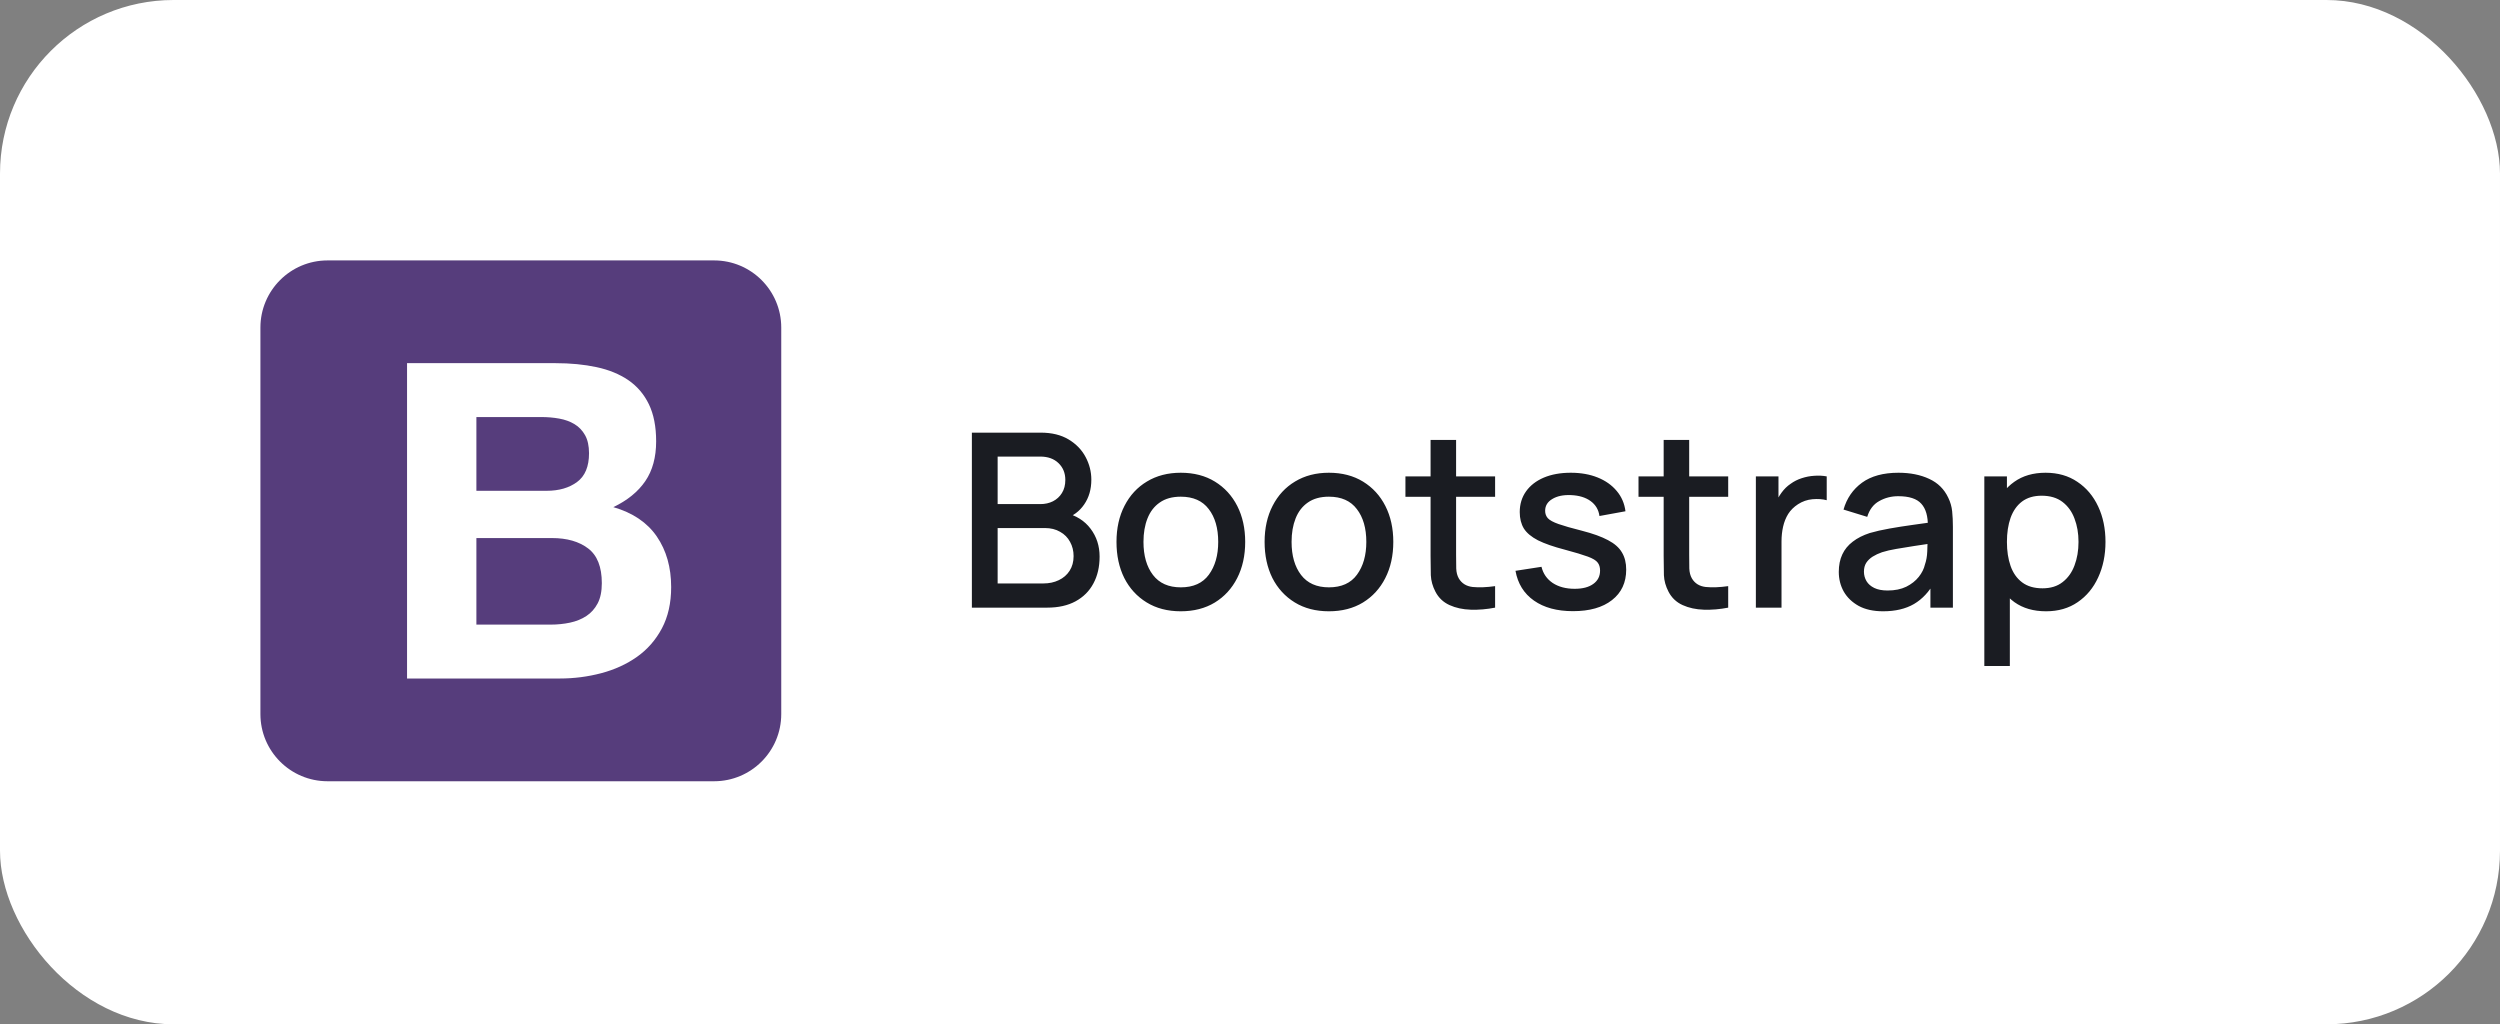 <svg width="144" height="59" viewBox="0 0 144 59" fill="none" xmlns="http://www.w3.org/2000/svg">
<rect x="0" y="0" width="144" height="59" fill="#808080" stroke="none"/>
<rect width="144" height="59" rx="10" fill="white"/>
<g clip-path="url(#clip0_291_1634)">
<path d="M15 41.132C15 43.268 16.732 45 18.868 45H41.132C43.268 45 45 43.268 45 41.132V18.868C45 16.732 43.268 15 41.132 15H18.868C16.732 15 15 16.732 15 18.868V41.132Z" fill="#563D7C"/>
<path d="M27.44 28.27V24.022H31.18C31.536 24.022 31.88 24.051 32.21 24.111C32.541 24.17 32.834 24.276 33.088 24.429C33.342 24.581 33.546 24.793 33.699 25.065C33.851 25.336 33.928 25.684 33.928 26.108C33.928 26.871 33.699 27.422 33.241 27.761C32.783 28.101 32.198 28.27 31.485 28.27H27.44ZM23.446 20.918V39.082H32.248C33.063 39.082 33.855 38.98 34.627 38.777C35.399 38.573 36.086 38.26 36.688 37.836C37.29 37.411 37.769 36.864 38.125 36.195C38.481 35.525 38.659 34.732 38.659 33.816C38.659 32.68 38.384 31.709 37.833 30.903C37.281 30.098 36.446 29.534 35.327 29.211C36.141 28.821 36.756 28.321 37.171 27.71C37.587 27.1 37.794 26.337 37.794 25.421C37.794 24.573 37.654 23.86 37.375 23.284C37.095 22.707 36.7 22.245 36.192 21.897C35.683 21.55 35.072 21.299 34.36 21.147C33.648 20.994 32.859 20.918 31.994 20.918H23.446ZM27.44 35.978V30.992H31.791C32.656 30.992 33.351 31.191 33.877 31.59C34.402 31.989 34.665 32.654 34.665 33.587C34.665 34.062 34.585 34.452 34.424 34.757C34.263 35.062 34.046 35.304 33.775 35.482C33.504 35.66 33.19 35.788 32.834 35.864C32.477 35.94 32.104 35.978 31.714 35.978H27.44Z" fill="white"/>
</g>
<path d="M55.98 35V24.92H59.942C60.581 24.92 61.118 25.051 61.552 25.312C61.986 25.573 62.313 25.912 62.532 26.327C62.751 26.738 62.861 27.172 62.861 27.629C62.861 28.184 62.723 28.66 62.448 29.057C62.177 29.454 61.811 29.724 61.349 29.869L61.335 29.526C61.979 29.685 62.474 29.995 62.819 30.457C63.164 30.914 63.337 31.449 63.337 32.06C63.337 32.653 63.218 33.168 62.98 33.607C62.747 34.046 62.404 34.389 61.951 34.636C61.503 34.879 60.959 35 60.32 35H55.98ZM57.464 33.607H60.096C60.427 33.607 60.724 33.544 60.985 33.418C61.251 33.292 61.459 33.112 61.608 32.879C61.762 32.641 61.839 32.359 61.839 32.032C61.839 31.729 61.771 31.456 61.636 31.213C61.505 30.966 61.314 30.772 61.062 30.632C60.815 30.487 60.523 30.415 60.187 30.415H57.464V33.607ZM57.464 29.036H59.921C60.192 29.036 60.434 28.982 60.649 28.875C60.868 28.763 61.041 28.604 61.167 28.399C61.298 28.189 61.363 27.937 61.363 27.643C61.363 27.251 61.232 26.929 60.971 26.677C60.71 26.425 60.36 26.299 59.921 26.299H57.464V29.036ZM68.013 35.21C67.257 35.21 66.601 35.04 66.046 34.699C65.491 34.358 65.061 33.889 64.758 33.292C64.459 32.69 64.31 31.997 64.31 31.213C64.31 30.424 64.464 29.731 64.772 29.134C65.08 28.532 65.512 28.065 66.067 27.734C66.622 27.398 67.271 27.23 68.013 27.23C68.769 27.23 69.425 27.4 69.98 27.741C70.535 28.082 70.965 28.551 71.268 29.148C71.571 29.745 71.723 30.434 71.723 31.213C71.723 32.002 71.569 32.697 71.261 33.299C70.958 33.896 70.528 34.365 69.973 34.706C69.418 35.042 68.764 35.21 68.013 35.21ZM68.013 33.831C68.736 33.831 69.275 33.588 69.63 33.103C69.989 32.613 70.169 31.983 70.169 31.213C70.169 30.424 69.987 29.794 69.623 29.323C69.264 28.847 68.727 28.609 68.013 28.609C67.523 28.609 67.119 28.721 66.802 28.945C66.485 29.164 66.249 29.47 66.095 29.862C65.941 30.249 65.864 30.7 65.864 31.213C65.864 32.006 66.046 32.641 66.41 33.117C66.774 33.593 67.308 33.831 68.013 33.831ZM76.544 35.21C75.788 35.21 75.133 35.04 74.577 34.699C74.022 34.358 73.593 33.889 73.289 33.292C72.991 32.69 72.841 31.997 72.841 31.213C72.841 30.424 72.995 29.731 73.303 29.134C73.611 28.532 74.043 28.065 74.598 27.734C75.154 27.398 75.802 27.23 76.544 27.23C77.3 27.23 77.956 27.4 78.511 27.741C79.067 28.082 79.496 28.551 79.799 29.148C80.103 29.745 80.254 30.434 80.254 31.213C80.254 32.002 80.1 32.697 79.792 33.299C79.489 33.896 79.06 34.365 78.504 34.706C77.949 35.042 77.296 35.21 76.544 35.21ZM76.544 33.831C77.268 33.831 77.807 33.588 78.161 33.103C78.521 32.613 78.7 31.983 78.7 31.213C78.7 30.424 78.518 29.794 78.154 29.323C77.795 28.847 77.258 28.609 76.544 28.609C76.054 28.609 75.651 28.721 75.333 28.945C75.016 29.164 74.78 29.47 74.626 29.862C74.472 30.249 74.395 30.7 74.395 31.213C74.395 32.006 74.577 32.641 74.941 33.117C75.305 33.593 75.84 33.831 76.544 33.831ZM86.118 35C85.642 35.093 85.176 35.133 84.719 35.119C84.261 35.105 83.853 35.016 83.493 34.853C83.134 34.69 82.864 34.433 82.681 34.083C82.518 33.77 82.43 33.453 82.415 33.131C82.406 32.804 82.401 32.436 82.401 32.025V25.34H83.871V31.955C83.871 32.258 83.874 32.522 83.879 32.746C83.888 32.97 83.937 33.159 84.025 33.313C84.194 33.602 84.46 33.768 84.823 33.81C85.192 33.847 85.624 33.831 86.118 33.761V35ZM80.953 28.616V27.44H86.118V28.616H80.953ZM90.603 35.203C89.684 35.203 88.935 35 88.356 34.594C87.778 34.188 87.423 33.616 87.292 32.879L88.79 32.648C88.884 33.04 89.098 33.35 89.434 33.579C89.775 33.803 90.197 33.915 90.701 33.915C91.159 33.915 91.516 33.822 91.772 33.635C92.034 33.448 92.164 33.192 92.164 32.865C92.164 32.674 92.118 32.52 92.024 32.403C91.936 32.282 91.747 32.167 91.457 32.06C91.168 31.953 90.727 31.82 90.134 31.661C89.486 31.493 88.97 31.313 88.587 31.122C88.209 30.926 87.939 30.7 87.775 30.443C87.617 30.182 87.537 29.867 87.537 29.498C87.537 29.041 87.659 28.642 87.901 28.301C88.144 27.96 88.485 27.697 88.923 27.51C89.367 27.323 89.885 27.23 90.477 27.23C91.056 27.23 91.572 27.321 92.024 27.503C92.477 27.685 92.843 27.944 93.123 28.28C93.403 28.611 93.571 29.001 93.627 29.449L92.129 29.722C92.078 29.358 91.908 29.071 91.618 28.861C91.329 28.651 90.953 28.537 90.491 28.518C90.048 28.499 89.689 28.574 89.413 28.742C89.138 28.905 89 29.132 89 29.421C89 29.589 89.052 29.731 89.154 29.848C89.262 29.965 89.467 30.077 89.77 30.184C90.074 30.291 90.522 30.42 91.114 30.569C91.749 30.732 92.253 30.914 92.626 31.115C93 31.311 93.266 31.547 93.424 31.822C93.588 32.093 93.669 32.422 93.669 32.809C93.669 33.556 93.396 34.141 92.85 34.566C92.309 34.991 91.56 35.203 90.603 35.203ZM99.544 35C99.068 35.093 98.602 35.133 98.144 35.119C97.687 35.105 97.279 35.016 96.919 34.853C96.56 34.69 96.289 34.433 96.107 34.083C95.944 33.77 95.855 33.453 95.841 33.131C95.832 32.804 95.827 32.436 95.827 32.025V25.34H97.297V31.955C97.297 32.258 97.3 32.522 97.304 32.746C97.314 32.97 97.363 33.159 97.451 33.313C97.619 33.602 97.885 33.768 98.249 33.81C98.618 33.847 99.05 33.831 99.544 33.761V35ZM94.378 28.616V27.44H99.544V28.616H94.378ZM101.138 35V27.44H102.44V29.274L102.258 29.036C102.352 28.793 102.473 28.572 102.622 28.371C102.772 28.166 102.944 27.998 103.14 27.867C103.332 27.727 103.544 27.62 103.777 27.545C104.015 27.466 104.258 27.419 104.505 27.405C104.753 27.386 104.991 27.398 105.219 27.44V28.812C104.972 28.747 104.697 28.728 104.393 28.756C104.095 28.784 103.819 28.88 103.567 29.043C103.329 29.197 103.14 29.384 103 29.603C102.865 29.822 102.767 30.067 102.706 30.338C102.646 30.604 102.615 30.886 102.615 31.185V35H101.138ZM108.469 35.21C107.909 35.21 107.44 35.107 107.062 34.902C106.684 34.692 106.397 34.417 106.201 34.076C106.009 33.731 105.914 33.353 105.914 32.942C105.914 32.559 105.981 32.223 106.117 31.934C106.252 31.645 106.453 31.4 106.719 31.199C106.985 30.994 107.311 30.828 107.699 30.702C108.035 30.604 108.415 30.518 108.84 30.443C109.264 30.368 109.71 30.298 110.177 30.233C110.648 30.168 111.115 30.102 111.577 30.037L111.045 30.331C111.054 29.738 110.928 29.3 110.667 29.015C110.41 28.726 109.967 28.581 109.337 28.581C108.94 28.581 108.576 28.674 108.245 28.861C107.913 29.043 107.682 29.346 107.552 29.771L106.187 29.351C106.373 28.702 106.728 28.187 107.251 27.804C107.778 27.421 108.478 27.23 109.351 27.23C110.027 27.23 110.615 27.347 111.115 27.58C111.619 27.809 111.987 28.173 112.221 28.672C112.342 28.919 112.417 29.181 112.445 29.456C112.473 29.731 112.487 30.028 112.487 30.345V35H111.192V33.271L111.444 33.495C111.131 34.074 110.732 34.505 110.247 34.79C109.766 35.07 109.173 35.21 108.469 35.21ZM108.728 34.013C109.143 34.013 109.5 33.941 109.799 33.796C110.097 33.647 110.338 33.458 110.52 33.229C110.702 33 110.821 32.762 110.877 32.515C110.956 32.291 111 32.039 111.01 31.759C111.024 31.479 111.031 31.255 111.031 31.087L111.507 31.262C111.045 31.332 110.625 31.395 110.247 31.451C109.869 31.507 109.526 31.563 109.218 31.619C108.914 31.67 108.644 31.733 108.406 31.808C108.205 31.878 108.025 31.962 107.867 32.06C107.713 32.158 107.589 32.277 107.496 32.417C107.407 32.557 107.363 32.727 107.363 32.928C107.363 33.124 107.412 33.306 107.51 33.474C107.608 33.637 107.757 33.768 107.958 33.866C108.158 33.964 108.415 34.013 108.728 34.013ZM117.853 35.21C117.13 35.21 116.523 35.035 116.033 34.685C115.543 34.33 115.172 33.852 114.92 33.25C114.668 32.648 114.542 31.969 114.542 31.213C114.542 30.457 114.666 29.778 114.913 29.176C115.165 28.574 115.534 28.1 116.019 27.755C116.509 27.405 117.111 27.23 117.825 27.23C118.535 27.23 119.146 27.405 119.659 27.755C120.177 28.1 120.576 28.574 120.856 29.176C121.136 29.773 121.276 30.452 121.276 31.213C121.276 31.969 121.136 32.65 120.856 33.257C120.581 33.859 120.187 34.335 119.673 34.685C119.165 35.035 118.558 35.21 117.853 35.21ZM114.297 38.36V27.44H115.599V32.879H115.767V38.36H114.297ZM117.65 33.887C118.117 33.887 118.502 33.768 118.805 33.53C119.113 33.292 119.342 32.972 119.491 32.571C119.645 32.165 119.722 31.712 119.722 31.213C119.722 30.718 119.645 30.27 119.491 29.869C119.342 29.468 119.111 29.148 118.798 28.91C118.486 28.672 118.087 28.553 117.601 28.553C117.144 28.553 116.766 28.665 116.467 28.889C116.173 29.113 115.954 29.426 115.809 29.827C115.669 30.228 115.599 30.69 115.599 31.213C115.599 31.736 115.669 32.198 115.809 32.599C115.949 33 116.171 33.315 116.474 33.544C116.778 33.773 117.17 33.887 117.65 33.887Z" fill="#1A1C22"/>
<defs>
<clipPath id="clip0_291_1634">
<rect width="30" height="30" fill="white" transform="translate(15 15)"/>
</clipPath>
</defs>
</svg>
